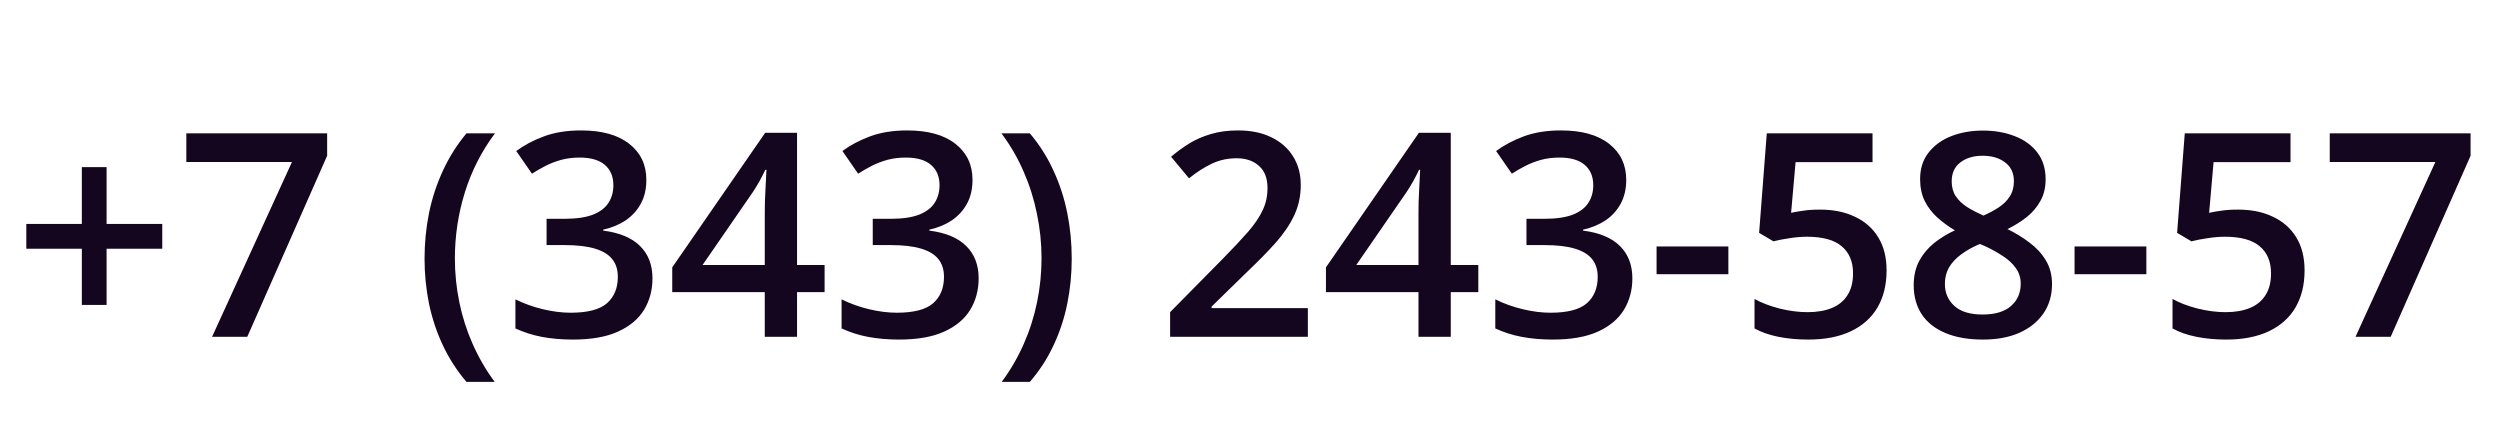 <?xml version="1.0" encoding="UTF-8"?> <svg xmlns="http://www.w3.org/2000/svg" width="193" height="34" viewBox="0 0 193 34" fill="none"><path d="M8.229 17.288H12.526V19.2H8.229V23.54H6.317V19.2H2.031V17.288H6.317V12.905H8.229V17.288ZM16.372 26L22.538 12.508H14.385V10.295H25.256V12.024L19.09 26H16.372ZM32.775 19.974C32.775 18.77 32.89 17.596 33.119 16.45C33.355 15.304 33.714 14.212 34.193 13.174C34.673 12.135 35.278 11.176 36.009 10.295H38.211C37.187 11.663 36.413 13.177 35.891 14.839C35.375 16.5 35.117 18.205 35.117 19.952C35.117 21.091 35.232 22.219 35.461 23.336C35.69 24.453 36.034 25.527 36.492 26.559C36.95 27.597 37.516 28.571 38.19 29.48H36.009C35.278 28.621 34.673 27.683 34.193 26.666C33.714 25.649 33.355 24.575 33.119 23.443C32.89 22.312 32.775 21.155 32.775 19.974ZM49.898 13.883C49.898 14.592 49.755 15.208 49.469 15.73C49.182 16.253 48.788 16.683 48.287 17.02C47.793 17.349 47.22 17.585 46.568 17.729V17.804C47.822 17.961 48.767 18.355 49.404 18.985C50.049 19.616 50.371 20.45 50.371 21.488C50.371 22.398 50.153 23.211 49.716 23.927C49.279 24.636 48.609 25.194 47.707 25.602C46.805 26.011 45.645 26.215 44.227 26.215C43.374 26.215 42.583 26.147 41.852 26.011C41.129 25.875 40.442 25.656 39.79 25.355V23.11C40.456 23.44 41.165 23.694 41.917 23.873C42.669 24.052 43.382 24.142 44.055 24.142C45.365 24.142 46.3 23.898 46.858 23.411C47.417 22.917 47.696 22.237 47.696 21.37C47.696 20.811 47.55 20.353 47.256 19.995C46.969 19.637 46.522 19.369 45.913 19.189C45.312 19.01 44.535 18.921 43.582 18.921H42.196V16.891H43.593C44.502 16.891 45.233 16.783 45.784 16.568C46.336 16.346 46.733 16.042 46.977 15.655C47.227 15.269 47.352 14.817 47.352 14.302C47.352 13.629 47.134 13.106 46.697 12.733C46.26 12.354 45.612 12.164 44.753 12.164C44.223 12.164 43.74 12.225 43.303 12.347C42.873 12.468 42.476 12.622 42.11 12.809C41.745 12.995 41.398 13.195 41.068 13.41L39.855 11.659C40.449 11.215 41.158 10.839 41.981 10.531C42.805 10.223 43.765 10.069 44.86 10.069C46.472 10.069 47.714 10.417 48.588 11.111C49.462 11.799 49.898 12.723 49.898 13.883ZM63.659 22.552H61.532V26H59.04V22.552H51.897V20.64L59.072 10.252H61.532V20.457H63.659V22.552ZM59.04 20.457V16.558C59.04 16.235 59.044 15.909 59.051 15.58C59.065 15.243 59.079 14.921 59.094 14.613C59.108 14.305 59.122 14.023 59.137 13.765C59.151 13.5 59.162 13.281 59.169 13.109H59.083C58.947 13.396 58.797 13.69 58.632 13.99C58.467 14.284 58.292 14.57 58.105 14.85L54.238 20.457H59.04ZM75.078 13.883C75.078 14.592 74.935 15.208 74.648 15.73C74.362 16.253 73.968 16.683 73.467 17.02C72.973 17.349 72.4 17.585 71.748 17.729V17.804C73.001 17.961 73.947 18.355 74.584 18.985C75.228 19.616 75.551 20.45 75.551 21.488C75.551 22.398 75.332 23.211 74.895 23.927C74.459 24.636 73.789 25.194 72.887 25.602C71.984 26.011 70.824 26.215 69.406 26.215C68.554 26.215 67.763 26.147 67.032 26.011C66.309 25.875 65.621 25.656 64.97 25.355V23.11C65.636 23.44 66.345 23.694 67.097 23.873C67.849 24.052 68.561 24.142 69.234 24.142C70.545 24.142 71.48 23.898 72.038 23.411C72.597 22.917 72.876 22.237 72.876 21.37C72.876 20.811 72.729 20.353 72.436 19.995C72.149 19.637 71.701 19.369 71.093 19.189C70.491 19.01 69.714 18.921 68.762 18.921H67.376V16.891H68.772C69.682 16.891 70.412 16.783 70.964 16.568C71.515 16.346 71.913 16.042 72.156 15.655C72.407 15.269 72.532 14.817 72.532 14.302C72.532 13.629 72.314 13.106 71.877 12.733C71.44 12.354 70.792 12.164 69.933 12.164C69.403 12.164 68.919 12.225 68.482 12.347C68.053 12.468 67.655 12.622 67.29 12.809C66.925 12.995 66.578 13.195 66.248 13.41L65.034 11.659C65.629 11.215 66.338 10.839 67.161 10.531C67.985 10.223 68.944 10.069 70.04 10.069C71.651 10.069 72.894 10.417 73.768 11.111C74.641 11.799 75.078 12.723 75.078 13.883ZM82.737 19.963C82.737 21.152 82.623 22.312 82.394 23.443C82.164 24.575 81.81 25.649 81.33 26.666C80.857 27.683 80.249 28.621 79.504 29.48H77.334C78.007 28.571 78.573 27.597 79.031 26.559C79.49 25.52 79.833 24.442 80.062 23.325C80.292 22.208 80.406 21.08 80.406 19.941C80.406 18.781 80.288 17.635 80.052 16.504C79.823 15.372 79.479 14.284 79.02 13.238C78.562 12.185 77.993 11.204 77.312 10.295H79.504C80.249 11.176 80.857 12.135 81.33 13.174C81.81 14.212 82.164 15.304 82.394 16.45C82.623 17.589 82.737 18.76 82.737 19.963ZM100.967 26H90.332V24.099L94.403 19.974C95.191 19.172 95.839 18.48 96.348 17.9C96.856 17.313 97.232 16.758 97.476 16.235C97.726 15.713 97.852 15.143 97.852 14.527C97.852 13.768 97.633 13.195 97.196 12.809C96.759 12.415 96.183 12.218 95.467 12.218C94.787 12.218 94.156 12.354 93.576 12.626C93.003 12.891 92.409 13.271 91.793 13.765L90.407 12.1C90.844 11.727 91.31 11.387 91.804 11.079C92.305 10.771 92.864 10.528 93.48 10.349C94.095 10.162 94.797 10.069 95.585 10.069C96.58 10.069 97.44 10.248 98.163 10.606C98.886 10.957 99.441 11.448 99.828 12.078C100.222 12.708 100.419 13.442 100.419 14.28C100.419 15.125 100.251 15.906 99.914 16.622C99.578 17.338 99.098 18.047 98.475 18.749C97.852 19.444 97.11 20.199 96.251 21.016L93.533 23.669V23.787H100.967V26ZM114.126 22.552H111.999V26H109.507V22.552H102.363V20.64L109.539 10.252H111.999V20.457H114.126V22.552ZM109.507 20.457V16.558C109.507 16.235 109.51 15.909 109.518 15.58C109.532 15.243 109.546 14.921 109.561 14.613C109.575 14.305 109.589 14.023 109.604 13.765C109.618 13.5 109.629 13.281 109.636 13.109H109.55C109.414 13.396 109.263 13.69 109.099 13.99C108.934 14.284 108.758 14.57 108.572 14.85L104.705 20.457H109.507ZM125.545 13.883C125.545 14.592 125.402 15.208 125.115 15.73C124.829 16.253 124.435 16.683 123.934 17.02C123.439 17.349 122.867 17.585 122.215 17.729V17.804C123.468 17.961 124.413 18.355 125.051 18.985C125.695 19.616 126.018 20.45 126.018 21.488C126.018 22.398 125.799 23.211 125.362 23.927C124.925 24.636 124.256 25.194 123.354 25.602C122.451 26.011 121.291 26.215 119.873 26.215C119.021 26.215 118.229 26.147 117.499 26.011C116.776 25.875 116.088 25.656 115.437 25.355V23.11C116.103 23.44 116.812 23.694 117.563 23.873C118.315 24.052 119.028 24.142 119.701 24.142C121.012 24.142 121.946 23.898 122.505 23.411C123.063 22.917 123.343 22.237 123.343 21.37C123.343 20.811 123.196 20.353 122.902 19.995C122.616 19.637 122.168 19.369 121.56 19.189C120.958 19.01 120.181 18.921 119.229 18.921H117.843V16.891H119.239C120.149 16.891 120.879 16.783 121.431 16.568C121.982 16.346 122.38 16.042 122.623 15.655C122.874 15.269 122.999 14.817 122.999 14.302C122.999 13.629 122.781 13.106 122.344 12.733C121.907 12.354 121.259 12.164 120.399 12.164C119.869 12.164 119.386 12.225 118.949 12.347C118.52 12.468 118.122 12.622 117.757 12.809C117.392 12.995 117.044 13.195 116.715 13.41L115.501 11.659C116.095 11.215 116.804 10.839 117.628 10.531C118.451 10.223 119.411 10.069 120.507 10.069C122.118 10.069 123.361 10.417 124.234 11.111C125.108 11.799 125.545 12.723 125.545 13.883ZM127.887 21.166V19.028H133.43V21.166H127.887ZM140.53 16.182C141.54 16.182 142.428 16.364 143.194 16.73C143.968 17.088 144.569 17.617 144.999 18.319C145.429 19.014 145.644 19.866 145.644 20.876C145.644 21.979 145.411 22.931 144.945 23.733C144.48 24.528 143.796 25.141 142.894 25.57C141.991 26 140.892 26.215 139.596 26.215C138.772 26.215 138.002 26.143 137.286 26C136.577 25.857 135.965 25.642 135.449 25.355V23.078C135.986 23.379 136.631 23.626 137.383 23.819C138.135 24.006 138.854 24.099 139.542 24.099C140.272 24.099 140.899 23.991 141.422 23.776C141.945 23.561 142.346 23.232 142.625 22.788C142.911 22.344 143.055 21.782 143.055 21.102C143.055 20.199 142.765 19.505 142.185 19.018C141.612 18.523 140.713 18.276 139.488 18.276C139.059 18.276 138.6 18.316 138.113 18.395C137.633 18.466 137.232 18.545 136.91 18.631L135.804 17.976L136.395 10.295H144.559V12.519H138.618L138.274 16.429C138.532 16.371 138.84 16.318 139.198 16.268C139.556 16.21 140 16.182 140.53 16.182ZM153.077 10.08C153.987 10.08 154.807 10.223 155.537 10.51C156.268 10.789 156.848 11.208 157.277 11.767C157.707 12.325 157.922 13.016 157.922 13.84C157.922 14.477 157.789 15.032 157.524 15.505C157.267 15.977 156.916 16.393 156.472 16.751C156.028 17.102 155.53 17.413 154.979 17.686C155.594 17.986 156.16 18.334 156.676 18.727C157.199 19.114 157.618 19.569 157.933 20.092C158.255 20.615 158.416 21.227 158.416 21.929C158.416 22.81 158.19 23.572 157.739 24.217C157.295 24.854 156.676 25.348 155.881 25.699C155.086 26.043 154.159 26.215 153.099 26.215C151.96 26.215 150.99 26.047 150.188 25.71C149.385 25.373 148.777 24.894 148.361 24.27C147.946 23.64 147.738 22.888 147.738 22.015C147.738 21.291 147.882 20.665 148.168 20.135C148.454 19.605 148.838 19.146 149.317 18.76C149.804 18.373 150.338 18.047 150.918 17.782C150.424 17.489 149.973 17.159 149.564 16.794C149.156 16.422 148.83 15.995 148.587 15.516C148.351 15.029 148.232 14.466 148.232 13.829C148.232 13.013 148.451 12.329 148.888 11.777C149.325 11.219 149.908 10.796 150.639 10.51C151.376 10.223 152.189 10.08 153.077 10.08ZM150.145 21.918C150.145 22.605 150.388 23.171 150.875 23.615C151.362 24.059 152.089 24.281 153.056 24.281C154.015 24.281 154.746 24.063 155.247 23.626C155.748 23.189 155.999 22.613 155.999 21.896C155.999 21.438 155.87 21.034 155.612 20.683C155.362 20.332 155.021 20.02 154.592 19.748C154.169 19.469 153.7 19.211 153.185 18.975L152.841 18.835C152.282 19.071 151.802 19.34 151.401 19.641C151 19.934 150.689 20.267 150.467 20.64C150.252 21.012 150.145 21.438 150.145 21.918ZM153.056 12.024C152.361 12.024 151.788 12.196 151.337 12.54C150.893 12.877 150.671 13.364 150.671 14.001C150.671 14.452 150.778 14.839 150.993 15.161C151.215 15.483 151.512 15.763 151.885 15.999C152.257 16.228 152.669 16.443 153.12 16.644C153.557 16.45 153.951 16.239 154.302 16.01C154.66 15.773 154.943 15.494 155.15 15.172C155.365 14.842 155.473 14.449 155.473 13.99C155.473 13.36 155.247 12.877 154.796 12.54C154.352 12.196 153.772 12.024 153.056 12.024ZM160.156 21.166V19.028H165.699V21.166H160.156ZM172.8 16.182C173.81 16.182 174.698 16.364 175.464 16.73C176.237 17.088 176.839 17.617 177.269 18.319C177.698 19.014 177.913 19.866 177.913 20.876C177.913 21.979 177.68 22.931 177.215 23.733C176.749 24.528 176.065 25.141 175.163 25.57C174.261 26 173.161 26.215 171.865 26.215C171.042 26.215 170.272 26.143 169.556 26C168.847 25.857 168.234 25.642 167.719 25.355V23.078C168.256 23.379 168.9 23.626 169.652 23.819C170.404 24.006 171.124 24.099 171.812 24.099C172.542 24.099 173.169 23.991 173.691 23.776C174.214 23.561 174.615 23.232 174.895 22.788C175.181 22.344 175.324 21.782 175.324 21.102C175.324 20.199 175.034 19.505 174.454 19.018C173.881 18.523 172.982 18.276 171.758 18.276C171.328 18.276 170.87 18.316 170.383 18.395C169.903 18.466 169.502 18.545 169.18 18.631L168.073 17.976L168.664 10.295H176.828V12.519H170.888L170.544 16.429C170.802 16.371 171.11 16.318 171.468 16.268C171.826 16.21 172.27 16.182 172.8 16.182ZM181.845 26L188.011 12.508H179.857V10.295H190.729V12.024L184.562 26H181.845Z" fill="#14061F"></path></svg> 